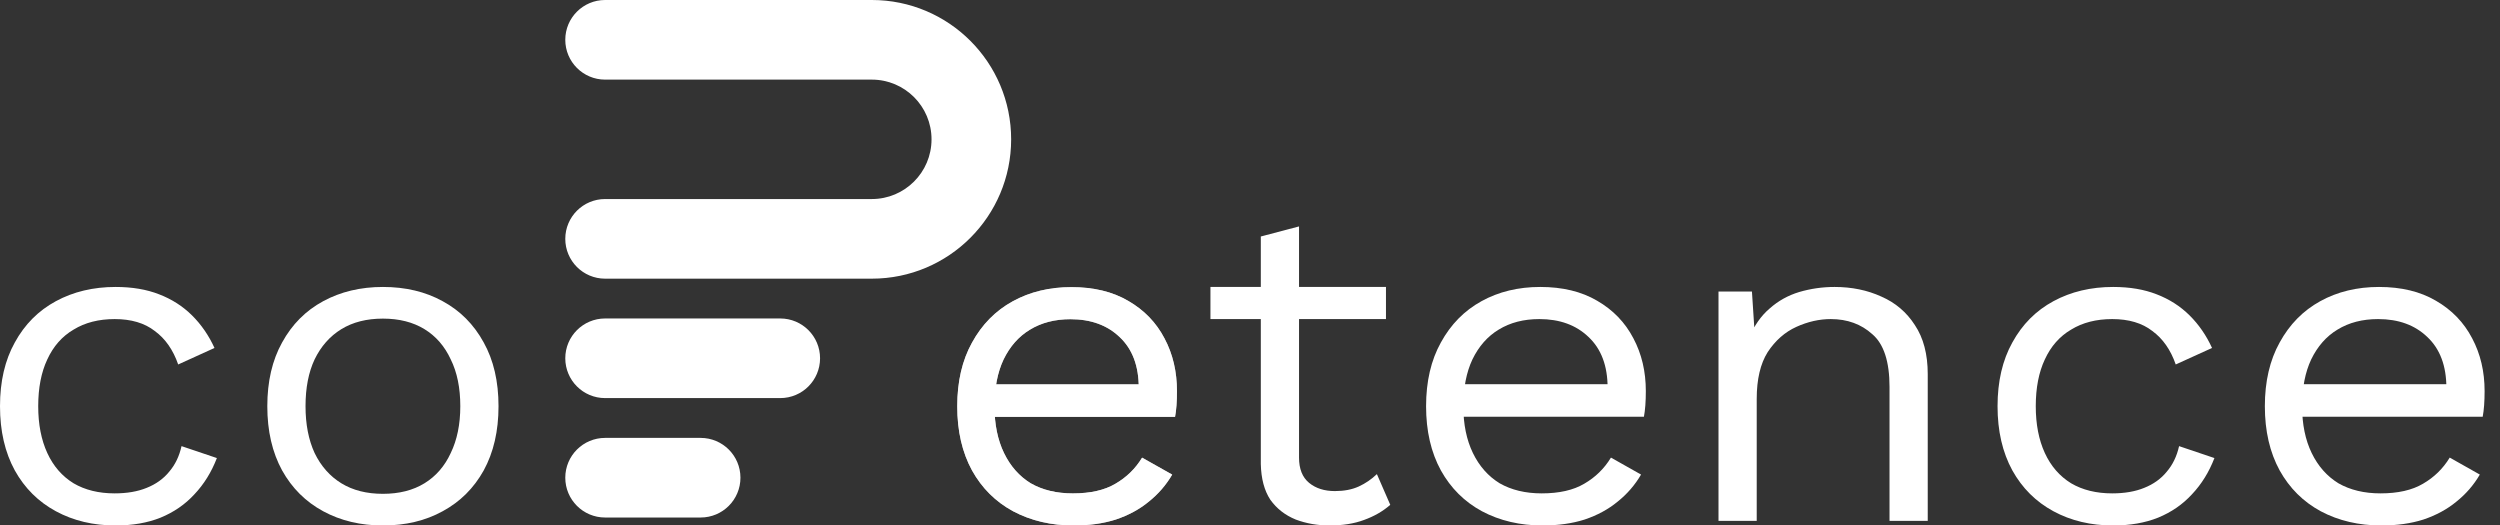 <svg width="157" height="33" viewBox="0 0 157 33" fill="none" xmlns="http://www.w3.org/2000/svg">
<rect x="0" y="0" width="157" height="33" fill="#333333" stroke="none"/>
<path d="M7.26 18.021C8.3 18.021 9.21 18.175 9.99 18.482C10.79 18.789 11.48 19.231 12.06 19.807C12.64 20.383 13.11 21.065 13.47 21.852L11.19 22.889C10.87 21.968 10.38 21.267 9.72 20.786C9.08 20.287 8.24 20.038 7.2 20.038C6.2 20.038 5.34 20.258 4.62 20.7C3.9 21.122 3.35 21.747 2.97 22.572C2.59 23.379 2.4 24.358 2.4 25.511C2.4 26.644 2.59 27.623 2.97 28.449C3.35 29.274 3.9 29.908 4.62 30.35C5.34 30.772 6.2 30.984 7.2 30.984C7.98 30.984 8.65 30.868 9.21 30.638C9.79 30.407 10.26 30.071 10.62 29.63C11 29.188 11.26 28.65 11.4 28.017L13.62 28.766C13.28 29.649 12.81 30.407 12.21 31.041C11.63 31.675 10.92 32.165 10.08 32.51C9.26 32.837 8.32 33 7.26 33C5.86 33 4.61 32.702 3.51 32.107C2.41 31.512 1.55 30.657 0.93 29.543C0.31 28.41 0 27.066 0 25.511C0 23.955 0.31 22.62 0.93 21.507C1.55 20.373 2.41 19.509 3.51 18.914C4.61 18.319 5.86 18.021 7.26 18.021Z" fill="white"/>
<path d="M24.047 18.021C25.467 18.021 26.717 18.319 27.797 18.914C28.897 19.509 29.757 20.373 30.377 21.507C30.997 22.62 31.307 23.955 31.307 25.511C31.307 27.066 30.997 28.41 30.377 29.543C29.757 30.657 28.897 31.512 27.797 32.107C26.717 32.702 25.467 33 24.047 33C22.647 33 21.397 32.702 20.297 32.107C19.197 31.512 18.337 30.657 17.717 29.543C17.097 28.41 16.787 27.066 16.787 25.511C16.787 23.955 17.097 22.62 17.717 21.507C18.337 20.373 19.197 19.509 20.297 18.914C21.397 18.319 22.647 18.021 24.047 18.021ZM24.047 20.009C23.027 20.009 22.157 20.23 21.437 20.671C20.717 21.113 20.157 21.747 19.757 22.572C19.377 23.379 19.187 24.358 19.187 25.511C19.187 26.644 19.377 27.623 19.757 28.449C20.157 29.274 20.717 29.908 21.437 30.35C22.157 30.792 23.027 31.012 24.047 31.012C25.067 31.012 25.937 30.792 26.657 30.35C27.377 29.908 27.927 29.274 28.307 28.449C28.707 27.623 28.907 26.644 28.907 25.511C28.907 24.358 28.707 23.379 28.307 22.572C27.927 21.747 27.377 21.113 26.657 20.671C25.937 20.23 25.067 20.009 24.047 20.009Z" fill="white"/>
<path d="M81.579 14.219V28.737C81.579 29.447 81.789 29.975 82.209 30.321C82.629 30.667 83.169 30.84 83.829 30.84C84.409 30.84 84.909 30.744 85.329 30.552C85.749 30.36 86.129 30.1 86.469 29.774L87.309 31.704C86.849 32.107 86.299 32.424 85.659 32.654C85.039 32.885 84.319 33 83.499 33C82.739 33 82.029 32.875 81.369 32.626C80.709 32.357 80.179 31.944 79.779 31.387C79.399 30.811 79.199 30.062 79.179 29.14V14.852L81.579 14.219ZM87.039 18.021V20.038H76.016V18.021H87.039Z" fill="white"/>
<path d="M96.878 33C95.458 33 94.188 32.702 93.068 32.107C91.968 31.512 91.108 30.657 90.488 29.543C89.868 28.41 89.558 27.066 89.558 25.511C89.558 23.955 89.868 22.62 90.488 21.507C91.108 20.373 91.958 19.509 93.038 18.914C94.118 18.319 95.348 18.021 96.728 18.021C98.128 18.021 99.318 18.309 100.298 18.885C101.298 19.461 102.058 20.249 102.578 21.247C103.098 22.227 103.358 23.331 103.358 24.56C103.358 24.886 103.348 25.184 103.328 25.453C103.308 25.722 103.278 25.962 103.238 26.173H91.118V24.128H102.188L100.958 24.358C100.958 22.976 100.558 21.91 99.758 21.161C98.978 20.412 97.948 20.038 96.668 20.038C95.688 20.038 94.838 20.258 94.118 20.7C93.418 21.122 92.868 21.747 92.468 22.572C92.088 23.379 91.898 24.358 91.898 25.511C91.898 26.644 92.098 27.623 92.498 28.449C92.898 29.274 93.458 29.908 94.178 30.35C94.918 30.772 95.798 30.984 96.818 30.984C97.918 30.984 98.808 30.782 99.488 30.379C100.188 29.975 100.748 29.428 101.168 28.737L103.058 29.803C102.678 30.456 102.188 31.022 101.588 31.502C101.008 31.982 100.318 32.357 99.518 32.626C98.738 32.875 97.858 33 96.878 33Z" fill="white"/>
<path d="M107.922 32.712V18.309H110.022L110.232 21.535L109.842 21.218C110.162 20.45 110.592 19.836 111.132 19.375C111.672 18.895 112.292 18.549 112.992 18.338C113.712 18.127 114.452 18.021 115.212 18.021C116.292 18.021 117.272 18.223 118.152 18.626C119.032 19.01 119.732 19.605 120.252 20.412C120.792 21.218 121.062 22.246 121.062 23.494V32.712H118.662V24.301C118.662 22.707 118.302 21.603 117.582 20.988C116.882 20.354 116.012 20.038 114.972 20.038C114.252 20.038 113.532 20.201 112.812 20.527C112.092 20.854 111.492 21.382 111.012 22.111C110.552 22.841 110.322 23.821 110.322 25.05V32.712H107.922Z" fill="white"/>
<path d="M132.706 18.021C133.746 18.021 134.656 18.175 135.436 18.482C136.236 18.789 136.926 19.231 137.506 19.807C138.086 20.383 138.556 21.065 138.916 21.852L136.636 22.889C136.316 21.968 135.826 21.267 135.166 20.786C134.526 20.287 133.686 20.038 132.646 20.038C131.646 20.038 130.786 20.258 130.066 20.7C129.346 21.122 128.796 21.747 128.416 22.572C128.036 23.379 127.846 24.358 127.846 25.511C127.846 26.644 128.036 27.623 128.416 28.449C128.796 29.274 129.346 29.908 130.066 30.35C130.786 30.772 131.646 30.984 132.646 30.984C133.426 30.984 134.096 30.868 134.656 30.638C135.236 30.407 135.706 30.071 136.066 29.63C136.446 29.188 136.706 28.65 136.846 28.017L139.066 28.766C138.726 29.649 138.256 30.407 137.656 31.041C137.076 31.675 136.366 32.165 135.526 32.51C134.706 32.837 133.766 33 132.706 33C131.306 33 130.056 32.702 128.956 32.107C127.856 31.512 126.996 30.657 126.376 29.543C125.756 28.41 125.446 27.066 125.446 25.511C125.446 23.955 125.756 22.62 126.376 21.507C126.996 20.373 127.856 19.509 128.956 18.914C130.056 18.319 131.306 18.021 132.706 18.021Z" fill="white"/>
<path d="M149.553 33C148.133 33 146.863 32.702 145.743 32.107C144.643 31.512 143.783 30.657 143.163 29.543C142.543 28.41 142.233 27.066 142.233 25.511C142.233 23.955 142.543 22.62 143.163 21.507C143.783 20.373 144.633 19.509 145.713 18.914C146.793 18.319 148.023 18.021 149.403 18.021C150.803 18.021 151.993 18.309 152.973 18.885C153.973 19.461 154.733 20.249 155.253 21.247C155.773 22.227 156.033 23.331 156.033 24.56C156.033 24.886 156.023 25.184 156.003 25.453C155.983 25.722 155.953 25.962 155.913 26.173H143.793V24.128H154.863L153.633 24.358C153.633 22.976 153.233 21.91 152.433 21.161C151.653 20.412 150.623 20.038 149.343 20.038C148.363 20.038 147.513 20.258 146.793 20.7C146.093 21.122 145.543 21.747 145.143 22.572C144.763 23.379 144.573 24.358 144.573 25.511C144.573 26.644 144.773 27.623 145.173 28.449C145.573 29.274 146.133 29.908 146.853 30.35C147.593 30.772 148.473 30.984 149.493 30.984C150.593 30.984 151.483 30.782 152.163 30.379C152.863 29.975 153.423 29.428 153.843 28.737L155.733 29.803C155.353 30.456 154.863 31.022 154.263 31.502C153.683 31.982 152.993 32.357 152.193 32.626C151.413 32.875 150.533 33 149.553 33Z" fill="white"/>
<path d="M67.434 33C66.014 33 64.744 32.703 63.624 32.108C62.524 31.513 61.664 30.659 61.044 29.546C60.424 28.413 60.114 27.07 60.114 25.516C60.114 23.961 60.424 22.627 61.044 21.514C61.664 20.382 62.514 19.518 63.594 18.924C64.674 18.329 65.904 18.031 67.284 18.031C68.684 18.031 69.874 18.319 70.854 18.895C71.854 19.471 72.614 20.257 73.134 21.255C73.654 22.234 73.914 23.337 73.914 24.566C73.914 24.892 73.904 25.189 73.884 25.458C73.864 25.727 73.834 25.967 73.794 26.178H61.674V24.134H72.744L71.514 24.364C71.514 22.983 71.114 21.917 70.314 21.169C69.534 20.421 68.504 20.046 67.224 20.046C66.244 20.046 65.394 20.267 64.674 20.708C63.974 21.131 63.424 21.754 63.024 22.579C62.644 23.386 62.454 24.364 62.454 25.516C62.454 26.648 62.654 27.627 63.054 28.452C63.454 29.277 64.014 29.91 64.734 30.352C65.474 30.774 66.354 30.985 67.374 30.985C68.474 30.985 69.364 30.784 70.044 30.381C70.744 29.977 71.304 29.43 71.724 28.74L73.614 29.805C73.234 30.457 72.744 31.023 72.144 31.503C71.564 31.983 70.874 32.357 70.074 32.626C69.294 32.875 68.414 33 67.434 33Z" fill="white"/>
<path d="M67.434 33C66.014 33 64.744 32.703 63.624 32.108C62.524 31.513 61.664 30.659 61.044 29.546C60.424 28.413 60.114 27.07 60.114 25.516C60.114 23.961 60.424 22.627 61.044 21.514C61.664 20.382 62.514 19.518 63.594 18.924C64.674 18.329 65.904 18.031 67.284 18.031C68.684 18.031 69.874 18.319 70.854 18.895C71.854 19.471 72.614 20.257 73.134 21.255C73.654 22.234 73.914 23.337 73.914 24.566C73.914 24.892 73.904 25.189 73.884 25.458C73.864 25.727 73.834 25.967 73.794 26.178H61.674V24.134H72.744L71.514 24.364C71.514 22.983 71.114 21.917 70.314 21.169C69.534 20.421 68.504 20.046 67.224 20.046C66.244 20.046 65.394 20.267 64.674 20.708C63.974 21.131 63.424 21.754 63.024 22.579C62.644 23.386 62.454 24.364 62.454 25.516C62.454 26.648 62.654 27.627 63.054 28.452C63.454 29.277 64.014 29.91 64.734 30.352C65.474 30.774 66.354 30.985 67.374 30.985C68.474 30.985 69.364 30.784 70.044 30.381C70.744 29.977 71.304 29.43 71.724 28.74L73.614 29.805C73.234 30.457 72.744 31.023 72.144 31.503C71.564 31.983 70.874 32.357 70.074 32.626C69.294 32.875 68.414 33 67.434 33Z" fill="white" fill-opacity="0.6"/>
<path fill-rule="evenodd" clip-rule="evenodd" d="M35.5 2.5C35.5 1.119 36.619 0 38 0H54.75C59.583 0 63.5 3.918 63.5 8.75C63.5 13.582 59.583 17.5 54.75 17.5H38C36.619 17.5 35.5 16.381 35.5 15C35.5 13.619 36.619 12.5 38 12.5H54.75C56.821 12.5 58.5 10.821 58.5 8.75C58.5 6.679 56.821 5 54.75 5H38C36.619 5 35.5 3.881 35.5 2.5ZM35.5 30C35.5 28.619 36.619 27.5 38 27.5H44C45.381 27.5 46.5 28.619 46.5 30C46.5 31.381 45.381 32.5 44 32.5H38C36.619 32.5 35.5 31.381 35.5 30ZM38 20C36.619 20 35.5 21.119 35.5 22.5C35.5 23.881 36.619 25 38 25H49C50.381 25 51.5 23.881 51.5 22.5C51.5 21.119 50.381 20 49 20H38Z" fill="white"/>
</svg>

